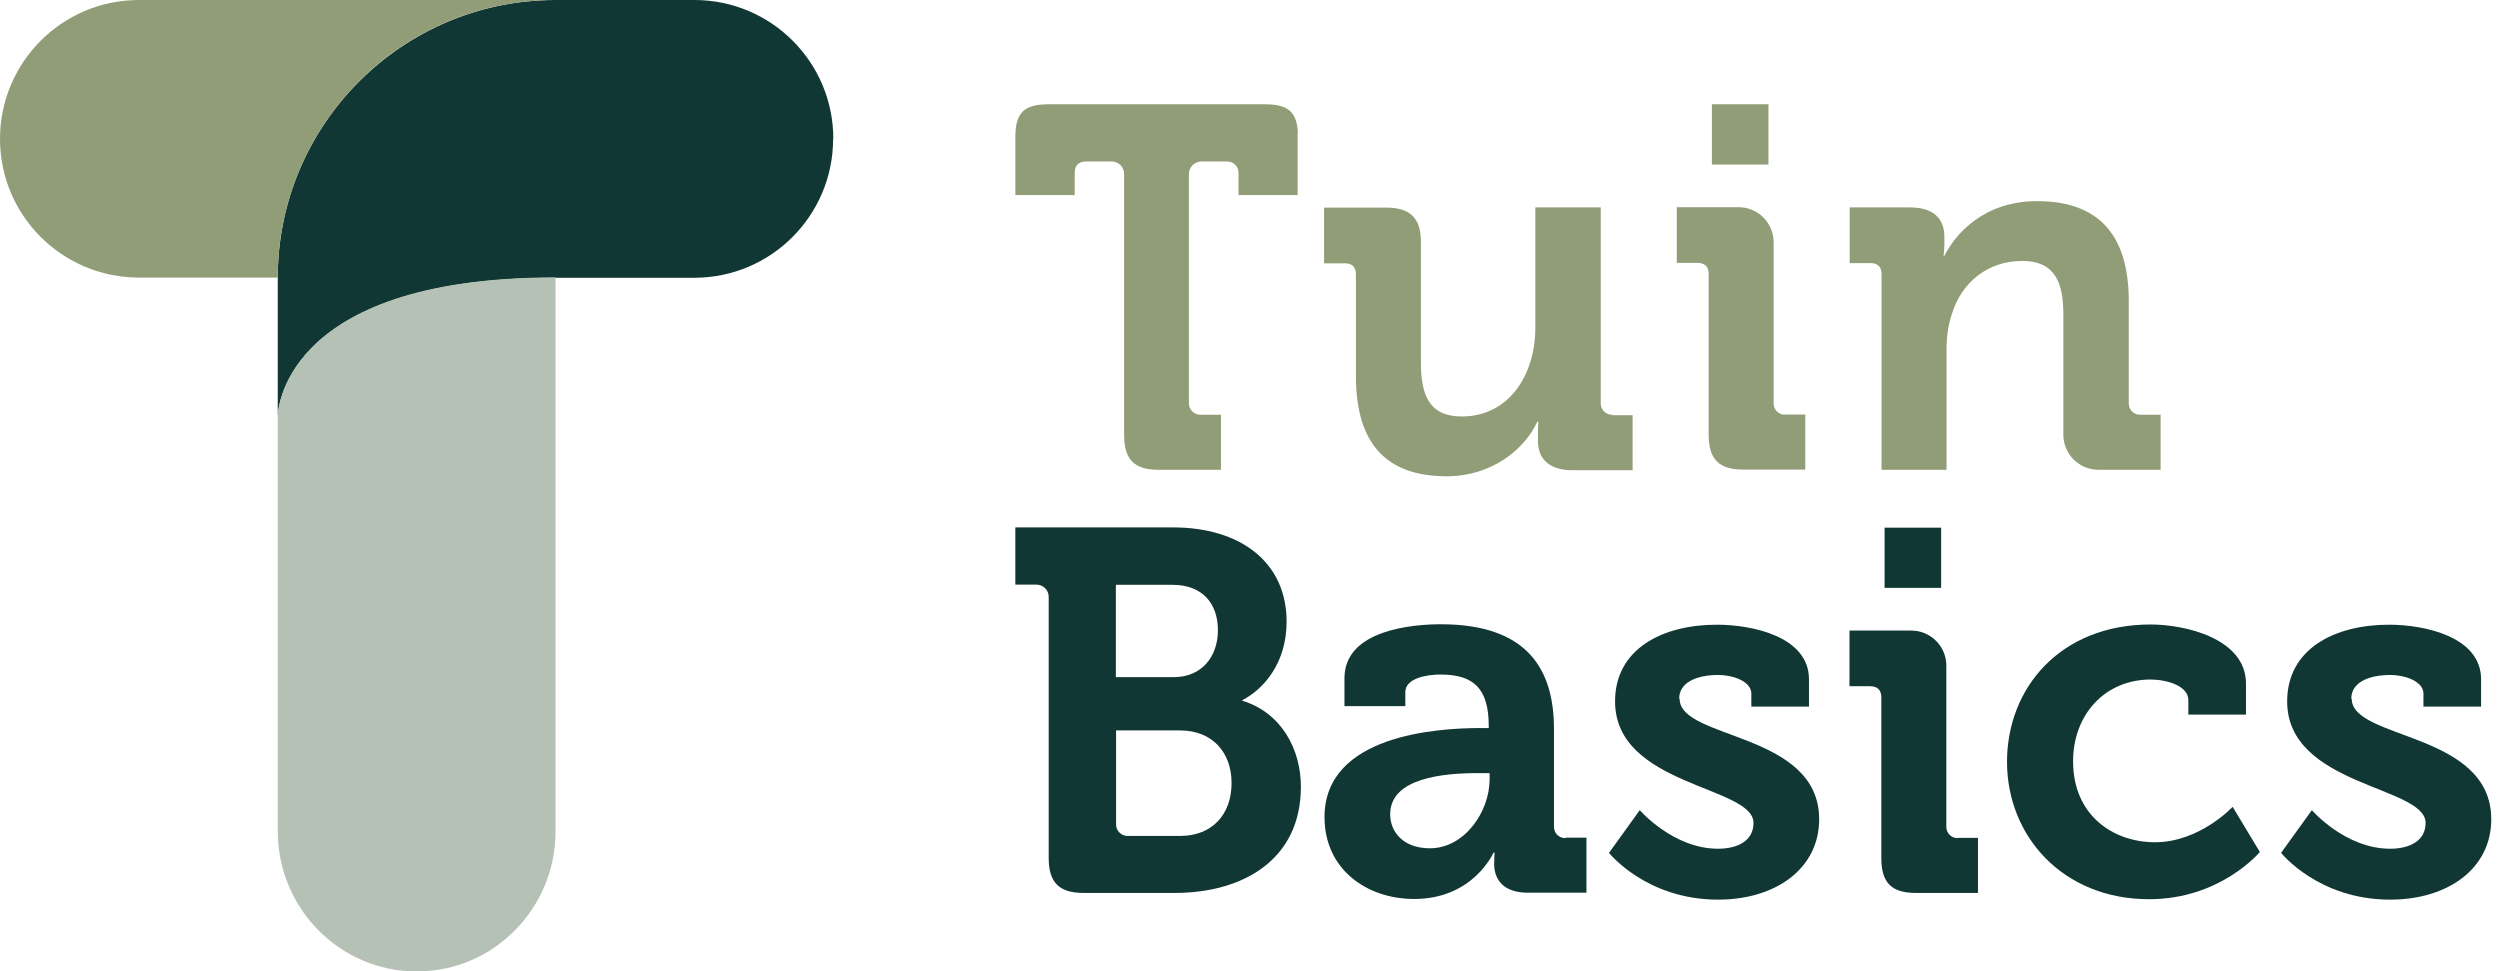 <?xml version="1.0" encoding="UTF-8"?>
<svg xmlns="http://www.w3.org/2000/svg" width="175" height="68" viewBox="0 0 175 68" fill="none">
  <path d="M58.318 9.722C58.318 15.085 53.973 19.444 48.596 19.444H38.874C19.443 19.444 19.443 29.166 19.443 29.166V19.444C19.443 14.081 21.616 9.227 25.136 5.707C28.657 2.186 33.511 0 38.888 0H48.61C51.291 0 53.725 1.086 55.485 2.846C57.245 4.607 58.332 7.027 58.332 9.722H58.318Z" fill="#113734"></path>
  <path d="M38.888 19.431V58.181C38.888 60.904 37.801 63.352 36.041 65.126C34.281 66.913 31.861 68 29.165 68C23.802 68 19.443 63.599 19.443 58.181V29.139C19.443 29.139 19.443 19.417 38.874 19.417L38.888 19.431Z" fill="#B4C1B4"></path>
  <path d="M38.875 0C33.512 0 28.644 2.173 25.137 5.693C21.631 9.213 19.444 14.081 19.444 19.43H9.722C7.041 19.43 4.607 18.344 2.846 16.584C1.086 14.824 0 12.404 0 9.708C0.014 4.345 4.359 0 9.736 0H38.888H38.875Z" fill="#919D77"></path>
  <path d="M109.566 58.667C109.126 58.667 108.778 58.319 108.778 57.879V51.024C108.778 46.913 106.973 43.698 100.861 43.698C98.95 43.698 94.112 44.062 94.112 47.475V49.431H98.373V48.445C98.373 47.429 99.996 47.217 100.83 47.217C103.166 47.217 104.212 48.203 104.212 50.826V50.963H103.636C100.648 50.963 92.716 51.433 92.716 57.196C92.716 60.882 95.704 62.929 98.995 62.929C103.136 62.929 104.546 59.684 104.546 59.684H104.622C104.622 59.684 104.592 60.017 104.592 60.487C104.592 61.564 105.244 62.489 106.942 62.489H111.052V58.637H109.612L109.566 58.667ZM104.273 54.557C104.273 56.787 102.544 59.38 100.087 59.38C98.222 59.38 97.312 58.228 97.312 56.999C97.312 54.436 101.088 54.117 103.484 54.117H104.273V54.557Z" fill="#113734"></path>
  <path d="M117.543 48.901C117.543 47.824 118.666 47.248 120.288 47.248C121.289 47.248 122.594 47.687 122.594 48.552V49.462H126.628V47.551C126.628 44.563 122.67 43.729 120.182 43.729C116.36 43.729 113.054 45.428 113.054 49.098C113.054 55.043 122.745 55.013 122.745 57.606C122.745 58.835 121.669 59.411 120.258 59.411C117.119 59.411 114.783 56.711 114.783 56.711L112.629 59.699C112.629 59.699 115.223 62.975 120.273 62.975C124.277 62.975 127.341 60.822 127.341 57.348C127.341 51.221 117.574 51.797 117.574 48.916L117.543 48.901Z" fill="#113734"></path>
  <path d="M137.032 58.668C136.592 58.668 136.243 58.319 136.243 57.879V46.596C136.243 45.246 135.151 44.139 133.786 44.139H129.464V48.036H130.905C131.405 48.036 131.693 48.279 131.693 48.825V60.063C131.693 61.792 132.406 62.505 134.105 62.505H138.458V58.653H137.017L137.032 58.668ZM131.921 36.935V41.151H135.879V36.935H131.921Z" fill="#113734"></path>
  <path d="M156.294 56.469C156.294 56.469 153.989 58.957 150.849 58.957C147.892 58.957 145.116 57.046 145.116 53.3C145.116 49.993 147.376 47.567 150.546 47.567C151.668 47.567 153.185 48.006 153.185 49.007V50.024H157.219V47.855C157.219 44.685 152.942 43.714 150.546 43.714C144.237 43.714 140.491 48.143 140.491 53.33C140.491 58.517 144.388 62.945 150.44 62.945C155.445 62.945 158.19 59.639 158.19 59.639L156.279 56.469H156.294Z" fill="#113734"></path>
  <path d="M164.59 48.901C164.59 47.824 165.712 47.248 167.335 47.248C168.336 47.248 169.641 47.687 169.641 48.552V49.462H173.675V47.551C173.675 44.563 169.716 43.729 167.229 43.729C163.407 43.729 160.101 45.428 160.101 49.098C160.101 55.043 169.792 55.013 169.792 57.606C169.792 58.835 168.715 59.411 167.305 59.411C164.166 59.411 161.83 56.711 161.83 56.711L159.676 59.699C159.676 59.699 162.27 62.975 167.32 62.975C171.324 62.975 174.388 60.822 174.388 57.348C174.388 51.221 164.621 51.797 164.621 48.916L164.59 48.901Z" fill="#113734"></path>
  <path d="M86.968 49.067V49.007C88.515 48.203 90.062 46.368 90.062 43.516C90.062 39.285 86.741 36.919 82.13 36.919H71.074V40.923H72.545C73.03 40.923 73.409 41.317 73.409 41.772V60.063C73.409 61.792 74.153 62.505 75.851 62.505H82.236C86.983 62.505 91.063 60.199 91.063 55.073C91.063 52.48 89.728 49.901 86.968 49.052V49.067ZM78.126 40.938H82.085C84.177 40.938 85.254 42.258 85.254 44.108C85.254 45.958 84.132 47.399 82.16 47.399H78.111V40.953L78.126 40.938ZM82.6 58.516H78.93C78.49 58.516 78.126 58.152 78.126 57.727V51.13H82.6C84.875 51.13 86.21 52.677 86.21 54.815C86.21 56.954 84.906 58.516 82.6 58.516Z" fill="#113734"></path>
  <path d="M112.842 29.032C112.402 29.032 112.053 28.683 112.053 28.244V14.518H107.473V22.951C107.473 26.227 105.638 29.154 102.316 29.154C100.041 29.154 99.465 27.637 99.465 25.407V16.945C99.465 15.292 98.737 14.533 97.053 14.533H92.686V18.431H94.126C94.642 18.431 94.915 18.674 94.915 19.22V26.348C94.915 31.353 97.326 33.34 101.27 33.34C104.439 33.34 106.745 31.429 107.609 29.518H107.685C107.685 29.518 107.655 29.912 107.655 30.352V30.867C107.655 32.157 108.489 32.915 110.066 32.915H114.282V29.063H112.842V29.032Z" fill="#919D77"></path>
  <path d="M124.944 29.033C124.505 29.033 124.156 28.684 124.156 28.245V16.961C124.156 15.611 123.064 14.504 121.699 14.504H117.376V18.402H118.817C119.333 18.402 119.606 18.644 119.606 19.19V30.428C119.606 32.157 120.334 32.87 122.017 32.87H126.37V29.018H124.929L124.944 29.033ZM119.833 7.3V11.516H123.792V7.3H119.833Z" fill="#919D77"></path>
  <path d="M149.802 29.033C149.363 29.033 149.014 28.684 149.014 28.244V21.071C149.014 16.202 146.678 14.079 142.598 14.079C138.883 14.079 136.896 16.354 136.107 17.901H136.047C136.047 17.901 136.107 17.507 136.107 17.112V16.582C136.107 15.277 135.319 14.519 133.696 14.519H129.479V18.417H130.92C131.436 18.417 131.709 18.659 131.709 19.205V32.885H136.259V24.453C136.259 23.588 136.365 22.769 136.623 22.011C137.275 19.812 139.11 18.265 141.552 18.265C143.857 18.265 144.434 19.782 144.434 22.011V30.428C144.434 31.778 145.526 32.885 146.89 32.885H151.243V29.033H149.802Z" fill="#919D77"></path>
  <path d="M90.835 9.287V13.655H86.695V12.092C86.695 11.653 86.346 11.304 85.906 11.304H84.102C83.616 11.304 83.222 11.698 83.222 12.183V16.657C83.222 16.748 83.222 16.855 83.222 16.961V28.229C83.222 28.669 83.586 29.033 84.026 29.033H85.467V32.886H81.099C79.4 32.886 78.687 32.173 78.687 30.428V12.168C78.687 11.683 78.293 11.304 77.823 11.304H76.018C75.502 11.304 75.229 11.592 75.229 12.092V13.655H71.074V9.605C71.074 7.922 71.65 7.3 73.394 7.3H88.545C90.168 7.3 90.775 7.831 90.851 9.287H90.835Z" fill="#919D77"></path>
</svg>
